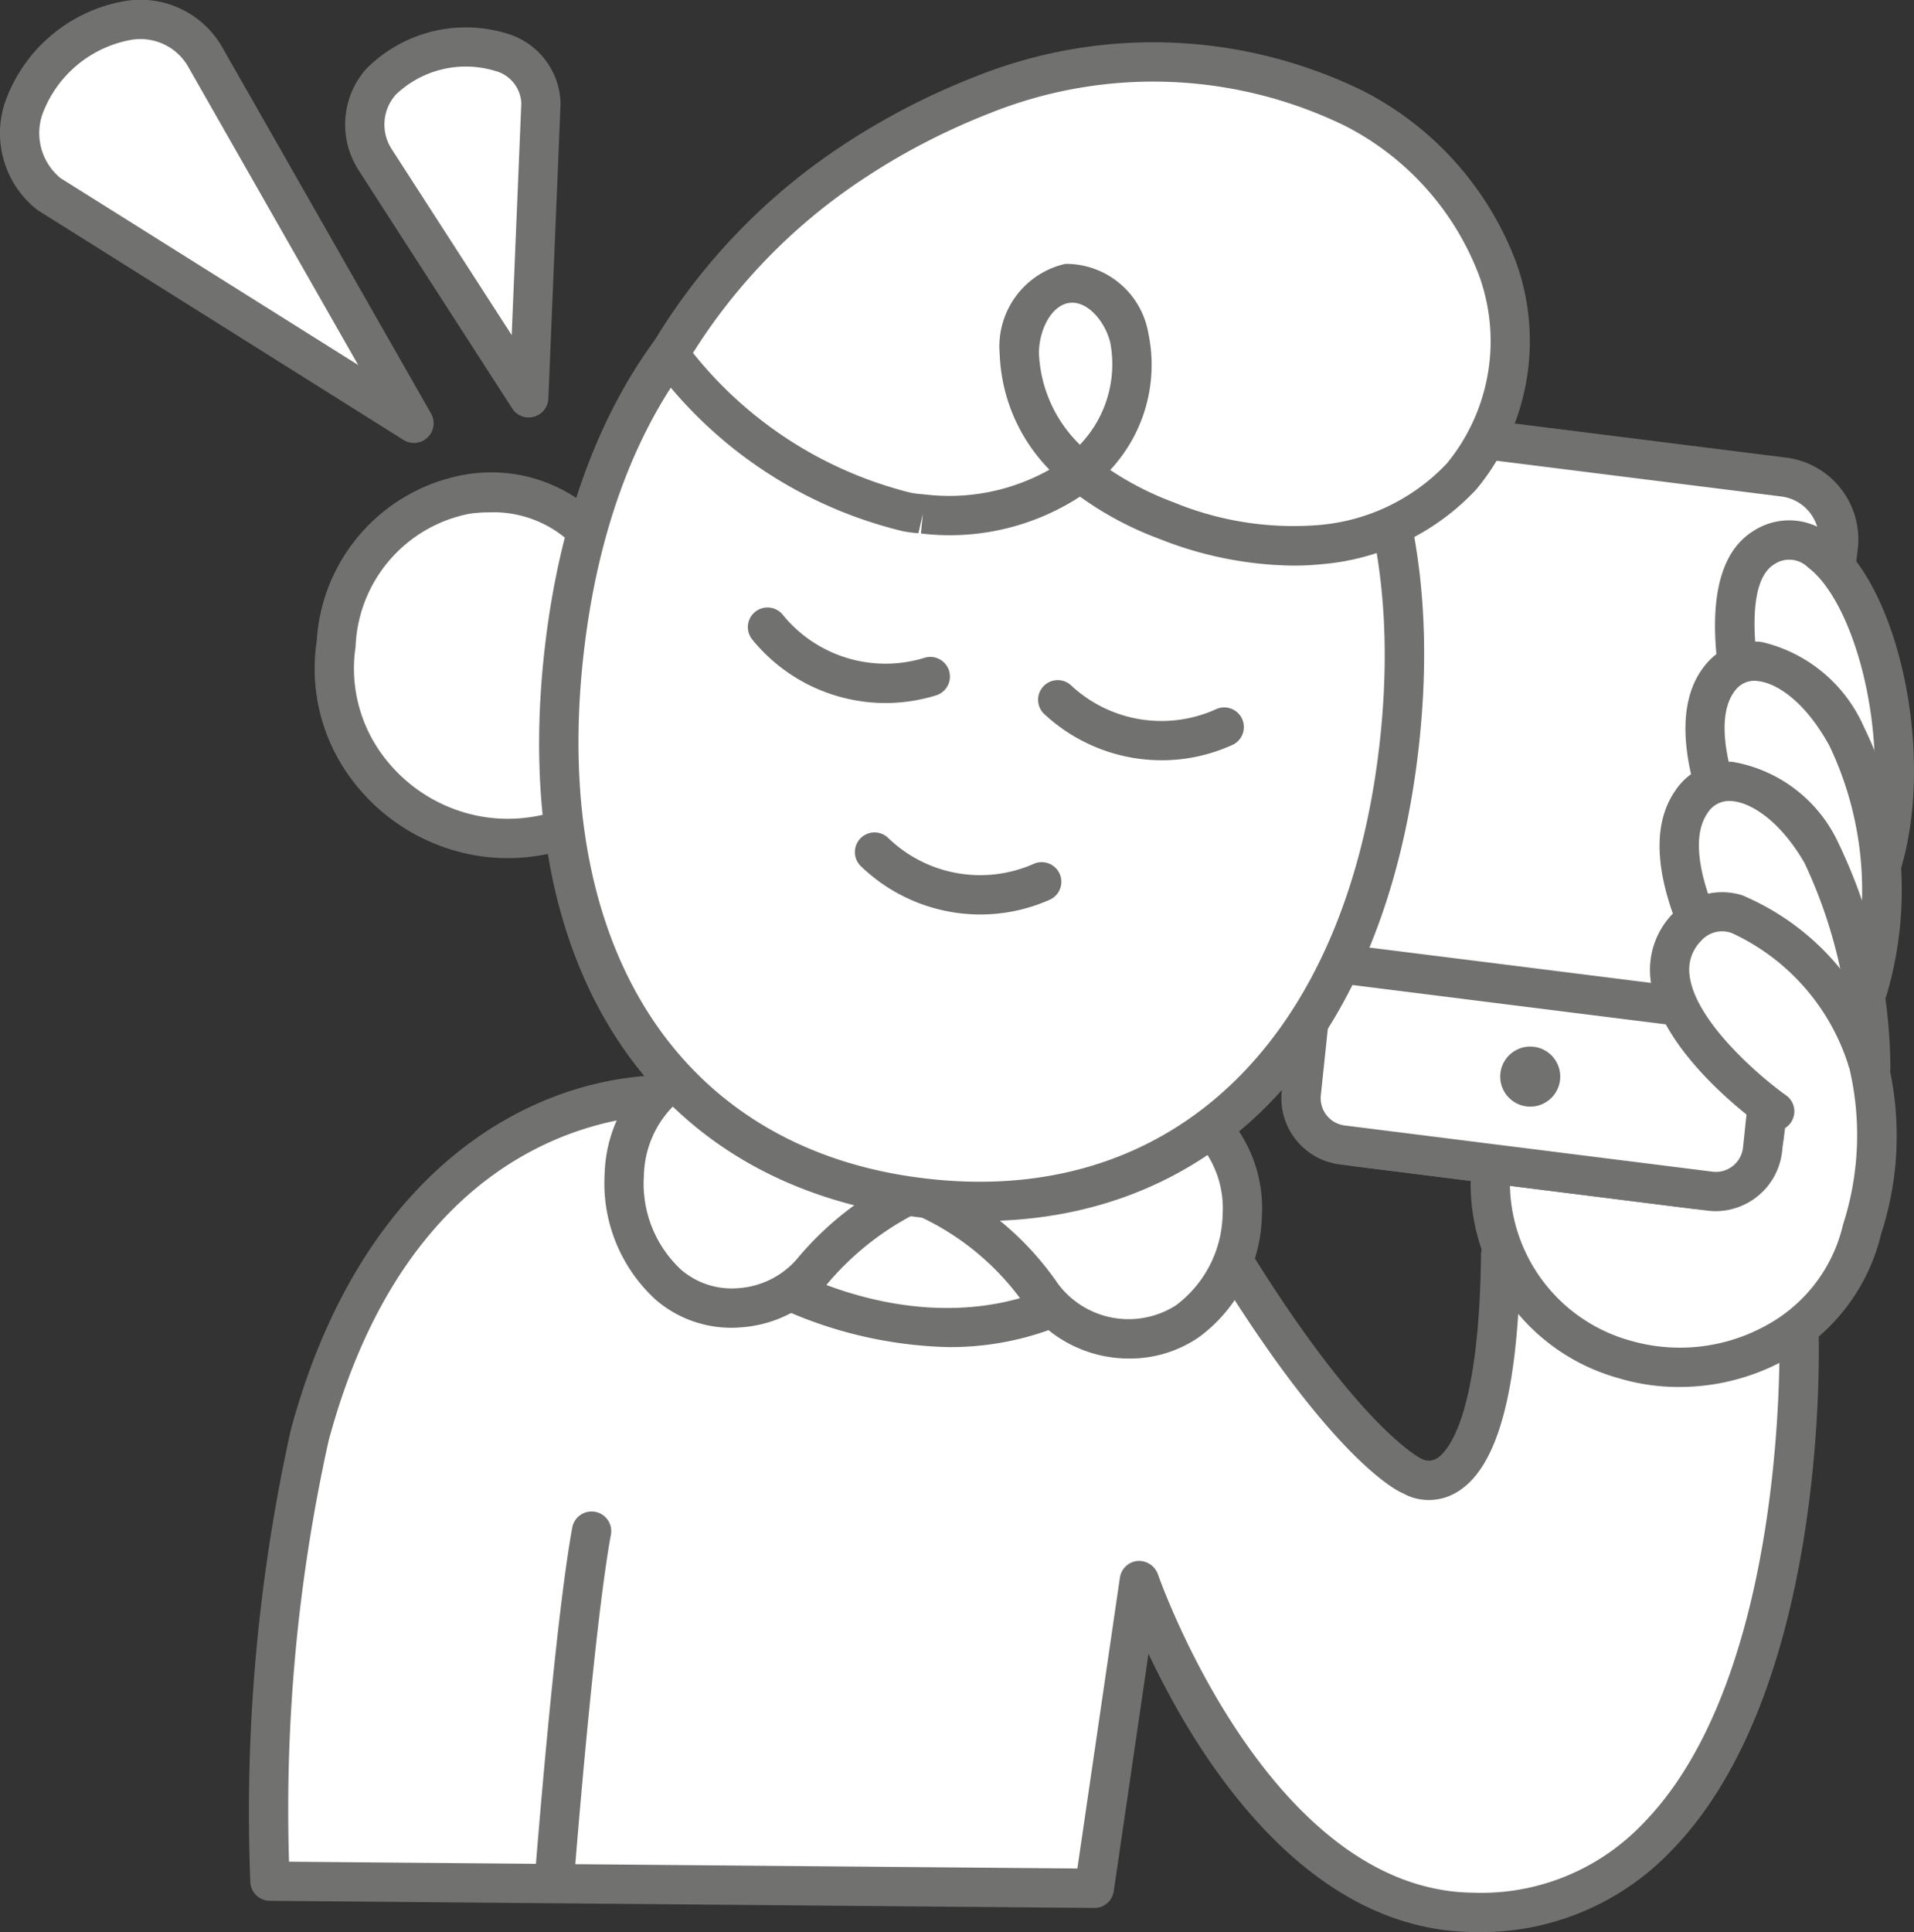 <svg xmlns="http://www.w3.org/2000/svg" width="39.634" height="40" viewBox="0 0 39.634 40"><rect x="0" y="0" width="39.634" height="40" fill="#333333" stroke="none"/><g id="Livello_2" data-name="Livello 2"><g id="SmallMedium"><g id="iconCarrozzerieConvenzionate9SmallMediumOff"><path d="M31.716,25.954s-1.137,4.486-1.985,4.603c-.643.146-2.904-2.33-3.009-2.541a8.55,8.55,0,0,1-1.005-3.323,6.813,6.813,0,0,1-1.739-.763H15.029l-1.089-1.353c-5.263,1.088-6.523,3.779-7.418,7.535a32.21,32.21,0,0,0-.533,8.836l16.847-.029c-.084-.952.622-5.613,1.056-5.633,1.496,3.045,2.092,3.939,3.221,5.034a5.737,5.737,0,0,0,4.433,1.305A6.148,6.148,0,0,0,36.354,34.799c.513-2.984.999-8.153.999-8.153Z" fill="#fff"/><path d="M30.862,24.36a3.786,3.786,0,0,0,2.769,3.781,3.884,3.884,0,0,0,4.926-2.69,6.207,6.207,0,0,0,.08-3.622" fill="#fff"/><path d="M34.771,28.715a4.303,4.303,0,0,1-1.259-.184,4.175,4.175,0,0,1-3.055-4.207.414.414,0,0,1,.441-.369.407.407,0,0,1,.369.441A3.404,3.404,0,0,0,33.751,27.753a3.698,3.698,0,0,0,2.856-.331,3.191,3.191,0,0,0,1.556-2.065,6.028,6.028,0,0,0,.101-3.368.408.408,0,0,1,.216-.531.404.404,0,0,1,.531.211A6.562,6.562,0,0,1,38.953,25.548a4.034,4.034,0,0,1-1.944,2.581A4.545,4.545,0,0,1,34.771,28.715Z" fill="#717270"/><rect x="27.715" y="9.381" width="9.623" height="14.859" rx="1.597" transform="translate(2.347 -3.92) rotate(7.155)" fill="#fff"/><path d="M35.252,25.037a1.805,1.805,0,0,1-.216-.013l-6.97-.875a1.708,1.708,0,0,1-1.48-1.905l1.527-12.165a1.707,1.707,0,0,1,1.905-1.48l6.97.875h0a1.707,1.707,0,0,1,1.48,1.905L36.94,23.543a1.706,1.706,0,0,1-1.689,1.494ZM29.803,9.398a.893.893,0,0,0-.884.782L27.392,22.345a.894.894,0,0,0,.775.996l6.97.875a.892.892,0,0,0,.997-.775l1.527-12.165a.892.892,0,0,0-.775-.997l-6.97-.875A.913.913,0,0,0,29.803,9.398Z" fill="#717270"/><path d="M27.236,19.887l-.287,2.727a.977.977,0,0,0,.848,1.091l7.609.955a.977.977,0,0,0,1.091-.848l.287-2.727Z" fill="#fff"/><path d="M35.527,25.075a1.405,1.405,0,0,1-.172-.011l-7.609-.956A1.383,1.383,0,0,1,26.545,22.563l.286-2.719a.404.404,0,0,1,.152-.276.419.419,0,0,1,.303-.085l9.548,1.199a.406.406,0,0,1,.354.446l-.287,2.727A1.389,1.389,0,0,1,35.527,25.075Zm-7.93-4.733-.244,2.315a.574.574,0,0,0,.115.429.567.567,0,0,0,.379.215l7.609.956a.566.566,0,0,0,.637-.496l.245-2.322Z" fill="#717270"/><circle cx="31.687" cy="22.289" r="0.622" fill="#717270"/><path d="M38.981,17.844c.899-3.056-.754-7.587-2.47-6.497-1.353.86.064,4.844.064,4.844" fill="#fff"/><path d="M38.981,18.251a.398.398,0,0,1-.115-.017.406.406,0,0,1-.275-.505c.634-2.157-.112-5.2-1.154-5.984a.554.554,0,0,0-.708-.055c-.743.472-.313,2.837.23,4.365a.407.407,0,0,1-.767.272c-.255-.716-1.447-4.34.101-5.324a1.358,1.358,0,0,1,1.633.091c1.405,1.057,2.134,4.521,1.445,6.863A.407.407,0,0,1,38.981,18.251Z" fill="#717270"/><path d="M38.678,20.478a7.315,7.315,0,0,0-.439-5.233c-.824-1.502-2.017-1.917-2.596-1.238-1.04,1.22.677,4.158.677,4.158" fill="#fff"/><path d="M38.678,20.884a.417.417,0,0,1-.116-.017.407.407,0,0,1-.274-.506,6.954,6.954,0,0,0-.406-4.922c-.509-.928-1.1-1.3-1.484-1.339a.491.491,0,0,0-.447.17c-.696.816.311,2.991.719,3.689a.407.407,0,1,1-.702.411c-.191-.327-1.828-3.228-.635-4.627a1.285,1.285,0,0,1,1.149-.451,3.067,3.067,0,0,1,2.114,1.757,7.668,7.668,0,0,1,.473,5.544A.407.407,0,0,1,38.678,20.884Z" fill="#717270"/><path d="M38.738,22.097A10.453,10.453,0,0,0,37.719,17.663c-.859-1.478-2.117-1.897-2.696-1.059-.911,1.319.959,4.031.959,4.031" fill="#fff"/><path d="M38.738,22.503a.407.407,0,0,1-.407-.407,10.119,10.119,0,0,0-.964-4.23c-.537-.924-1.158-1.268-1.527-1.282a.524.524,0,0,0-.482.251c-.612.886.516,2.924.959,3.569a.407.407,0,1,1-.67.462c-.208-.301-2-2.986-.959-4.493a1.341,1.341,0,0,1,1.184-.601,2.968,2.968,0,0,1,2.199,1.687,10.872,10.872,0,0,1,1.074,4.638A.407.407,0,0,1,38.738,22.503Z" fill="#717270"/><path d="M38.664,21.937c-.373-1.491-2.627-3.918-3.728-2.743-1.425,1.521,1.815,3.815,1.815,3.815" fill="#fff"/><path d="M36.751,23.416a.409.409,0,0,1-.235-.075c-.223-.158-2.188-1.59-2.34-3.085a1.667,1.667,0,0,1,.463-1.34,1.397,1.397,0,0,1,1.435-.382,5.249,5.249,0,0,1,2.984,3.304.407.407,0,1,1-.789.197,4.516,4.516,0,0,0-2.399-2.714.576.576,0,0,0-.638.151.843.843,0,0,0-.247.702c.097.96,1.477,2.133,2,2.503a.407.407,0,0,1-.236.739Z" fill="#717270"/><path d="M12.247,31.718c-.363,1.995-.768,7.213-.768,7.213" fill="#fff"/><path d="M11.479,39.338a.213.213,0,0,1-.032-.002.406.406,0,0,1-.374-.437c.017-.214.412-5.262.774-7.255a.407.407,0,1,1,.8.146c-.355,1.951-.759,7.12-.763,7.172A.407.407,0,0,1,11.479,39.338Z" fill="#717270"/><path d="M30.577,40c-.031,0-.062,0-.093-.001C26.969,39.95,24.756,36.304,23.782,34.237l-.719,4.916a.406.406,0,0,1-.402.348h-.004L5.586,39.353a.407.407,0,0,1-.403-.389,36.585,36.585,0,0,1,.837-9.352c1.55-5.762,5.43-7.547,8.278-7.339a.407.407,0,0,1-.061.812c-.566-.049-5.56-.216-7.431,6.738A35.242,35.242,0,0,0,5.985,38.543l16.325.141.88-6.021a.407.407,0,0,1,.365-.346.418.418,0,0,1,.422.273c.022.066,2.286,6.537,6.517,6.595a4.627,4.627,0,0,0,3.529-1.432C37.053,34.663,36.848,27.632,36.845,27.561a.407.407,0,0,1,.392-.421.418.418,0,0,1,.42.392c.011.303.22,7.448-3.053,10.789A5.441,5.441,0,0,1,30.577,40Z" fill="#717270"/><path d="M29.589,31.055a1.07,1.07,0,0,1-.541-.141c-.133-.049-1.901-.908-5.107-6.747a.407.407,0,1,1,.713-.391c3.065,5.582,4.754,6.411,4.77,6.419a.315.315,0,0,0,.325,0c.205-.122.878-.785.919-4.2a.385.385,0,0,1,.412-.402.406.406,0,0,1,.402.412c-.034,2.823-.476,4.428-1.352,4.91A1.114,1.114,0,0,1,29.589,31.055Z" fill="#717270"/><path d="M14.386,25.477c2.195,1.86,5.53,2.708,8.035,1.297s.039-3.53.039-3.53l-5.205-1.021Z" fill="#fff"/><path d="M19.625,27.889a8.869,8.869,0,0,1-5.503-2.101.408.408,0,0,1-.042-.58l2.869-3.253a.399.399,0,0,1,.383-.13l5.205,1.02a.406.406,0,0,1,.187.091A3.396,3.396,0,0,1,23.942,25.399a2.28,2.28,0,0,1-1.322,1.729A6.037,6.037,0,0,1,19.625,27.889Zm-4.653-2.463c1.909,1.449,4.872,2.332,7.248.994a1.532,1.532,0,0,0,.91-1.099,2.473,2.473,0,0,0-.862-1.7l-4.864-.953Z" fill="#717270"/><path d="M25.151,23.424A1.936,1.936,0,0,0,23.38,22.785l.476-.075a11.965,11.965,0,0,0-4.331,1.125l-.037-.026a11.464,11.464,0,0,0-4.533-1.773l.456.117a1.857,1.857,0,0,0-1.776.478,2.52,2.52,0,0,0-.708,1.686,2.845,2.845,0,0,0,.9,2.268l.019.017a2.134,2.134,0,0,0,2.956-.262,6.047,6.047,0,0,1,2.123-1.647A5.84,5.84,0,0,1,21.587,26.828a2.225,2.225,0,0,0,2.995.532l.021-.015a2.809,2.809,0,0,0,1.121-2.177A2.49,2.49,0,0,0,25.151,23.424Z" fill="#fff"/><path d="M23.387,28.126a2.648,2.648,0,0,1-2.128-1.057,5.46,5.46,0,0,0-2.323-1.931,5.892,5.892,0,0,0-1.826,1.468,2.584,2.584,0,0,1-1.761.874,2.393,2.393,0,0,1-1.769-.57,3.263,3.263,0,0,1-1.059-2.613,2.915,2.915,0,0,1,.831-1.957,2.336,2.336,0,0,1,1.391-.65.388.388,0,0,1,.277-.055,11.909,11.909,0,0,1,4.541,1.736,12.474,12.474,0,0,1,4.268-1.067.403.403,0,0,1,.269.079,2.405,2.405,0,0,1,1.358.771v.001a2.877,2.877,0,0,1,.674,2.027,3.217,3.217,0,0,1-1.289,2.492A2.515,2.515,0,0,1,23.387,28.126ZM18.926,24.286a.414.414,0,0,1,.154.03,6.247,6.247,0,0,1,2.834,2.27,1.824,1.824,0,0,0,2.433.441,2.408,2.408,0,0,0,.97-1.875,2.074,2.074,0,0,0-.471-1.459h0a1.556,1.556,0,0,0-1.279-.525l-.123.02a.427.427,0,0,1-.183-.013,11.627,11.627,0,0,0-3.561,1.028.407.407,0,0,1-.41-.035,11.101,11.101,0,0,0-3.796-1.615.45.45,0,0,1-.184-.005l-.117-.03a1.455,1.455,0,0,0-1.274.405,2.108,2.108,0,0,0-.585,1.416,2.43,2.43,0,0,0,.763,1.942,1.608,1.608,0,0,0,1.193.388,1.768,1.768,0,0,0,1.205-.594A6.563,6.563,0,0,1,18.76,24.321.415.415,0,0,1,18.926,24.286Z" fill="#717270"/><path d="M12.54,11.506C11.692,9.712,7.572,9.298,6.96,13.33A3.585,3.585,0,0,0,11.842,17.106Z" fill="#fff"/><path d="M10.516,17.766a3.985,3.985,0,0,1-.491-.03A4.06,4.06,0,0,1,7.305,16.167a3.817,3.817,0,0,1-.746-2.898A3.722,3.722,0,0,1,9.599,9.832a3.184,3.184,0,0,1,3.309,1.5.408.408,0,0,1,.036.224l-.698,5.6a.406.406,0,0,1-.253.327A3.999,3.999,0,0,1,10.516,17.766Zm-.402-7.158a2.727,2.727,0,0,0-.397.029,2.917,2.917,0,0,0-2.354,2.755,3.012,3.012,0,0,0,.591,2.284,3.243,3.243,0,0,0,2.172,1.252,3.202,3.202,0,0,0,1.344-.122l.651-5.225A2.342,2.342,0,0,0,10.114,10.608Z" fill="#717270"/><path d="M28.972,15.446C29.65,9.465,27.136,4.765,21.5,4.125c-5.635-.639-9.139,3.378-9.818,9.36-.678,5.981,1.836,10.682,7.472,11.321C24.789,25.445,28.293,21.428,28.972,15.446Z" fill="#fff"/><path d="M20.312,25.28a10.783,10.783,0,0,1-1.204-.069c-5.582-.634-8.582-5.144-7.83-11.772.752-6.628,4.689-10.356,10.268-9.718,5.581.633,8.582,5.144,7.83,11.771C28.679,21.632,25.25,25.28,20.312,25.28ZM20.373,4.467c-4.507,0-7.642,3.379-8.287,9.064-.695,6.129,2.031,10.295,7.113,10.871,5.084.585,8.672-2.873,9.368-9.001.695-6.129-2.031-10.294-7.113-10.871A9.617,9.617,0,0,0,20.373,4.467Z" fill="#717270"/><path d="M19.108,10.64a4.516,4.516,0,0,0,3.118-.76,2.896,2.896,0,0,0,1.162-2.875c-.145-.609-.659-1.21-1.281-1.14-.642.073-1.003.811-.999,1.457a3.218,3.218,0,0,0,.976,2.181,5.766,5.766,0,0,0,2.07,1.274,6.972,6.972,0,0,0,3.222.494,4.504,4.504,0,0,0,2.89-1.411,4.419,4.419,0,0,0,.744-4.295A6.171,6.171,0,0,0,28.035,2.242a9.454,9.454,0,0,0-7.69-.277,14.269,14.269,0,0,0-2.744,1.431,12.238,12.238,0,0,0-3.641,3.766.29.29,0,0,0,.016.325,8.71,8.71,0,0,0,4.805,3.114A3.089,3.089,0,0,0,19.108,10.64Z" fill="#fff"/><path d="M26.772,11.71a7.711,7.711,0,0,1-2.763-.553,6.899,6.899,0,0,1-1.645-.875,4.953,4.953,0,0,1-3.293.763l-.001-0.0.039-.405-.091.4a2.823,2.823,0,0,1-.316-.041,9.055,9.055,0,0,1-5.054-3.274.693.693,0,0,1-.036-.771A12.746,12.746,0,0,1,17.38,3.055a14.648,14.648,0,0,1,2.823-1.471,9.889,9.889,0,0,1,8.025.299,6.597,6.597,0,0,1,3.168,3.551,4.811,4.811,0,0,1-.824,4.696,4.928,4.928,0,0,1-3.151,1.546A6.024,6.024,0,0,1,26.772,11.71ZM22.99,9.73a6.331,6.331,0,0,0,1.311.669,6.524,6.524,0,0,0,3.032.469,4.11,4.11,0,0,0,2.63-1.276,3.988,3.988,0,0,0,.663-3.893,5.778,5.778,0,0,0-2.783-3.098,9.072,9.072,0,0,0-7.354-.254,13.843,13.843,0,0,0-2.665,1.391,11.907,11.907,0,0,0-3.474,3.568,8.339,8.339,0,0,0,4.513,2.896,2.123,2.123,0,0,0,.228.029l.054.005a4.231,4.231,0,0,0,2.586-.512,3.607,3.607,0,0,1-1.03-2.398,1.754,1.754,0,0,1,1.359-1.863,1.731,1.731,0,0,1,1.722,1.449A3.189,3.189,0,0,1,22.99,9.73ZM22.203,6.267c-.017,0-.034.001-.051.003-.386.044-.641.578-.638,1.049a2.808,2.808,0,0,0,.848,1.888A2.407,2.407,0,0,0,22.992,7.1C22.893,6.684,22.559,6.267,22.203,6.267Z" fill="#717270"/><path d="M20.3,18.933a3.567,3.567,0,0,1-2.475-1.001.407.407,0,0,1,.566-.585,2.74,2.74,0,0,0,3.022.534.407.407,0,0,1,.332.743A3.536,3.536,0,0,1,20.3,18.933Z" fill="#717270"/><path d="M18.338,14.555a3.56,3.56,0,0,1-2.751-1.303.407.407,0,1,1,.629-.516,2.741,2.741,0,0,0,2.94.879.407.407,0,0,1,.244.776A3.544,3.544,0,0,1,18.338,14.555Z" fill="#717270"/><path d="M24.054,15.74a3.568,3.568,0,0,1-2.446-.972.407.407,0,0,1,.558-.591,2.743,2.743,0,0,0,3.028.5.407.407,0,0,1,.34.739A3.535,3.535,0,0,1,24.054,15.74Z" fill="#717270"/><path d="M1.006,4.013l7.566,4.75L4.237,1.157C2.804-1.056-1.067,2.157,1.006,4.013Z" fill="#fff"/><path d="M8.572,9.17a.402.402,0,0,1-.216-.062L.79,4.357A.4.4,0,0,1,.735,4.316,2.016,2.016,0,0,1,.098,2.136,3.209,3.209,0,0,1,2.58.023,1.952,1.952,0,0,1,4.578.936l4.348,7.626a.407.407,0,0,1-.354.608ZM1.253,3.687,7.417,7.557l-3.534-6.199A1.139,1.139,0,0,0,2.694.829,2.416,2.416,0,0,0,.876,2.372,1.204,1.204,0,0,0,1.253,3.687Z" fill="#717270"/><path d="M7.758,3.29,10.949,8.237l.253-6.08C11.119.042,6.563.96,7.758,3.29Z" fill="#fff"/><path d="M10.949,8.643a.406.406,0,0,1-.342-.186L7.417,3.511a.308.308,0,0,1-.02-.035,1.738,1.738,0,0,1,.184-2.047A2.908,2.908,0,0,1,10.513.699,1.548,1.548,0,0,1,11.608,2.141l-.253,6.112a.407.407,0,0,1-.3.375A.412.412,0,0,1,10.949,8.643ZM8.111,3.087l2.485,3.851.199-4.799a.726.726,0,0,0-.553-.674,2.094,2.094,0,0,0-2.049.498A.932.932,0,0,0,8.111,3.087Z" fill="#717270"/></g></g></g></svg>